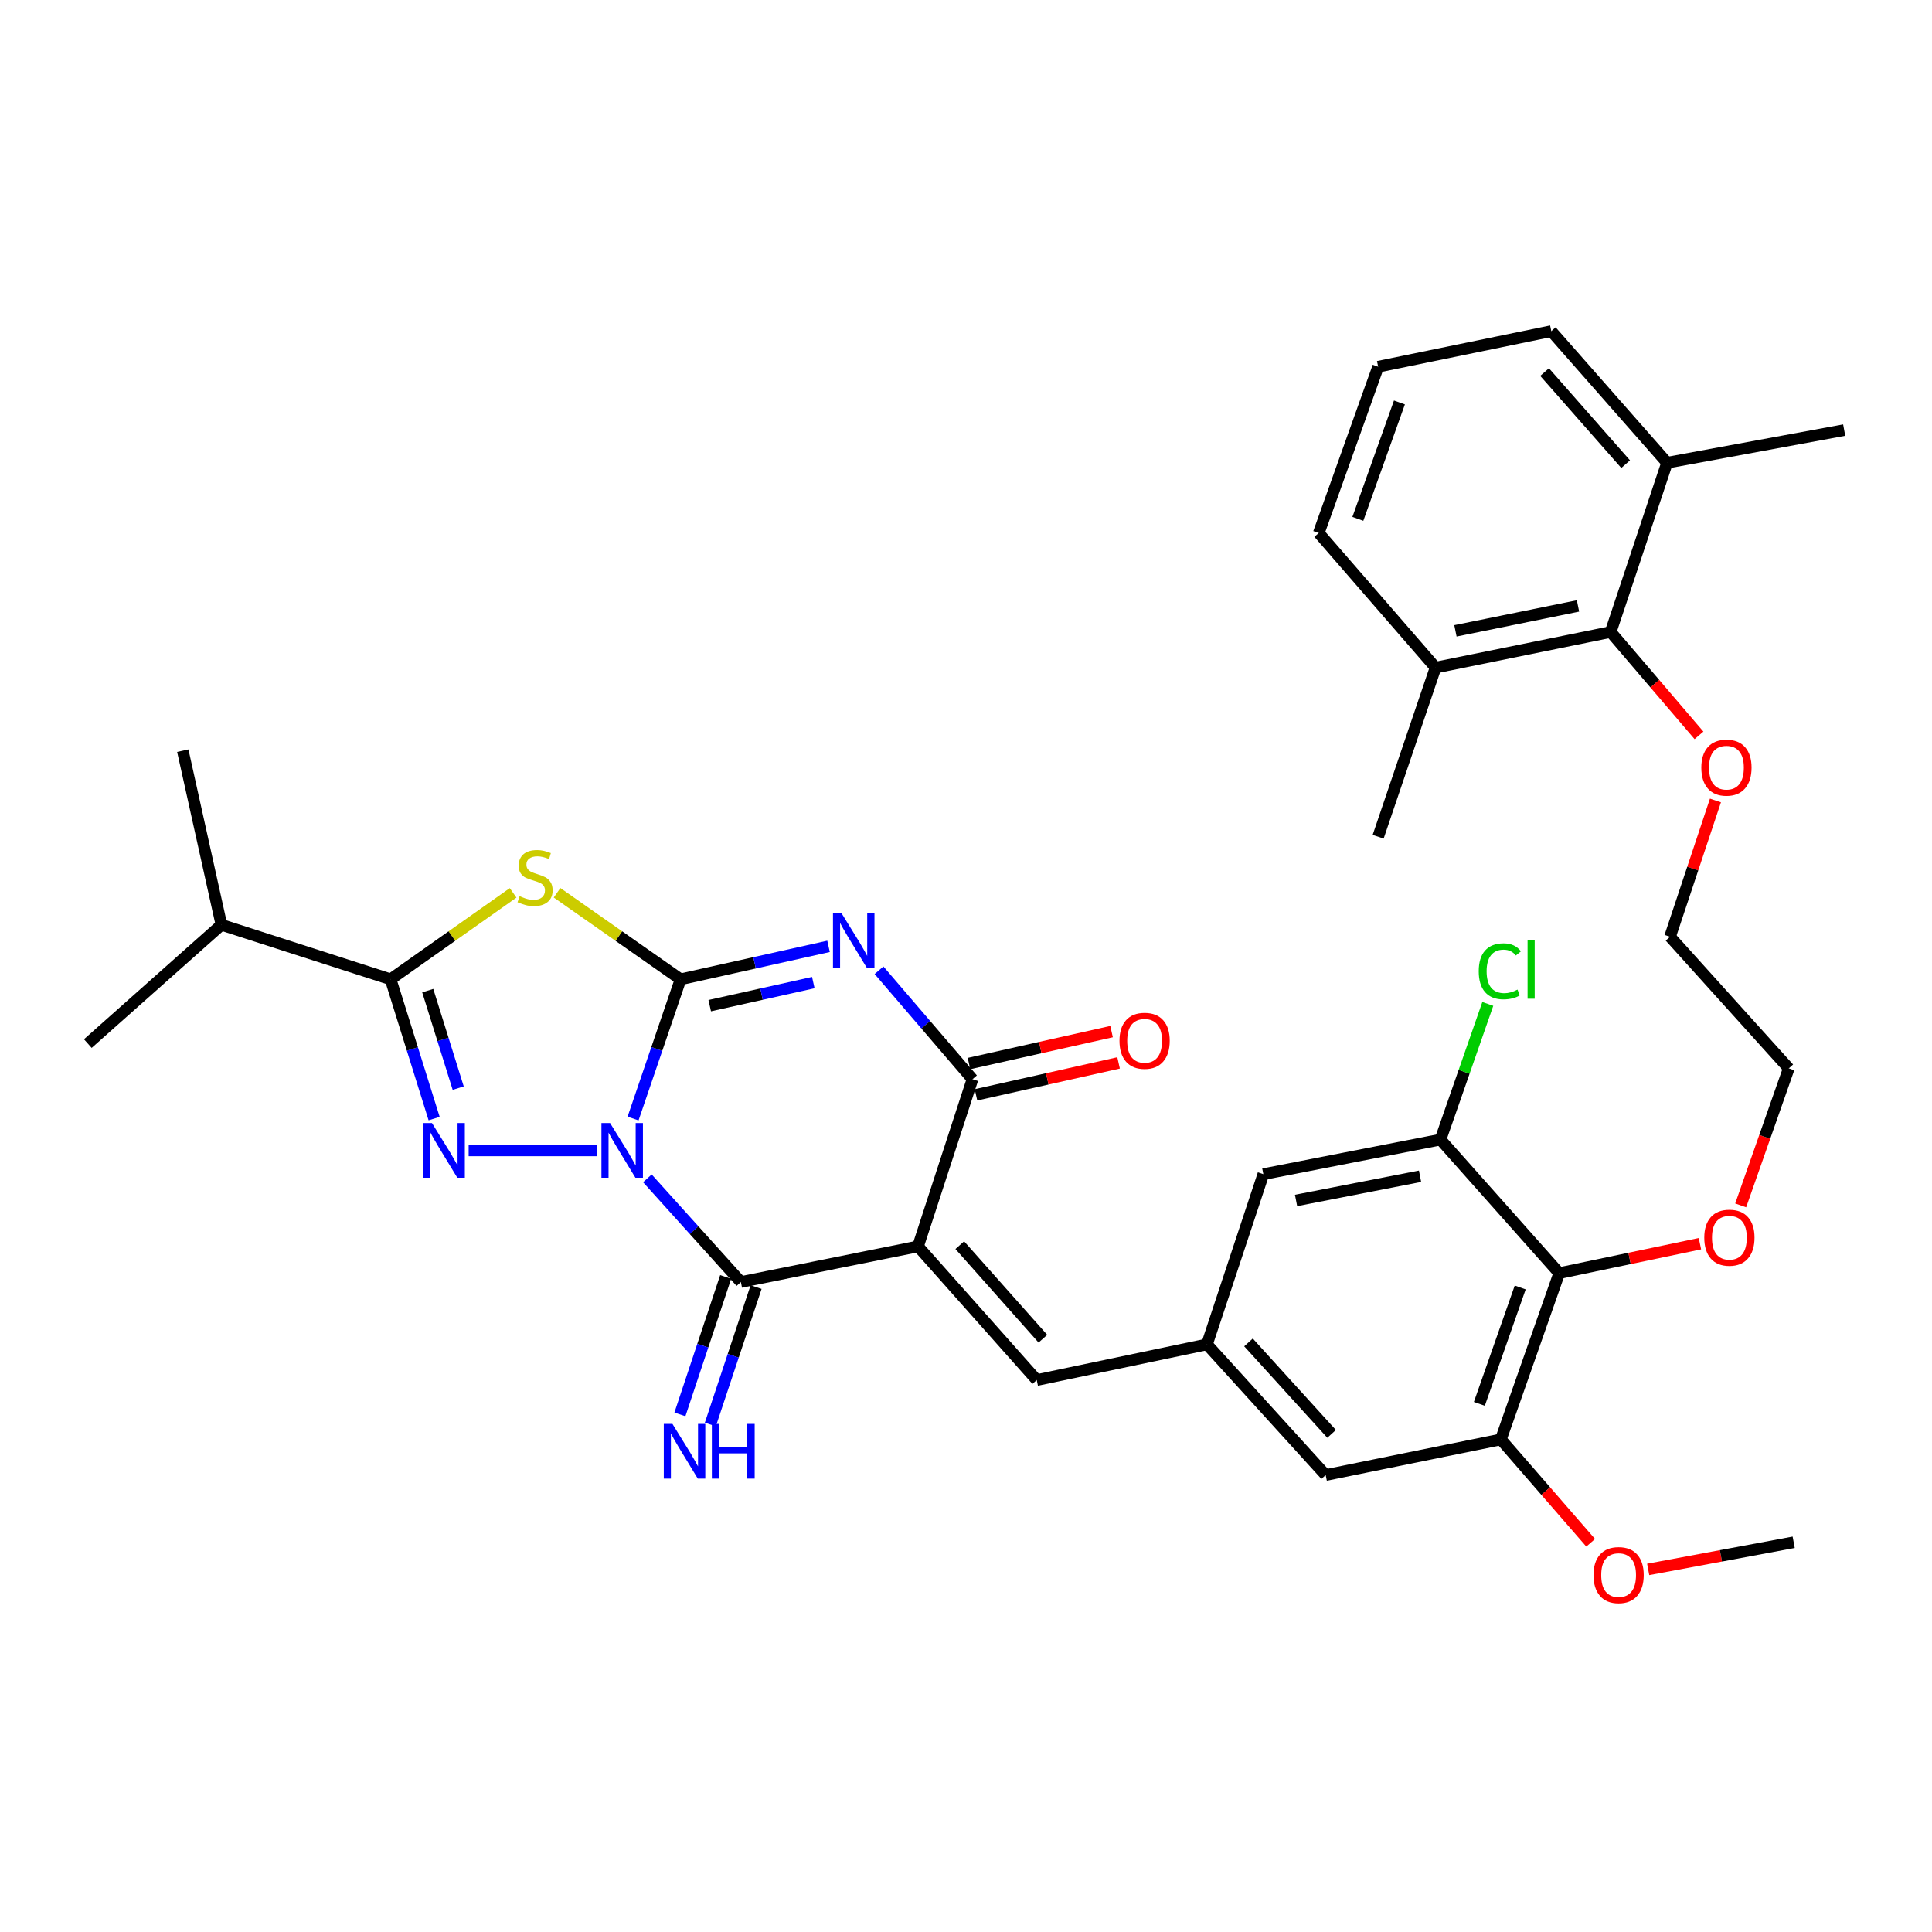 <?xml version='1.0' encoding='iso-8859-1'?>
<svg version='1.1' baseProfile='full'
              xmlns='http://www.w3.org/2000/svg'
                      xmlns:rdkit='http://www.rdkit.org/xml'
                      xmlns:xlink='http://www.w3.org/1999/xlink'
                  xml:space='preserve'
width='1000px' height='1000px' viewBox='0 0 1000 1000'>
<!-- END OF HEADER -->
<rect style='opacity:1.0;fill:#FFFFFF;stroke:none' width='1000' height='1000' x='0' y='0'> </rect>
<path class='bond-0' d='M 327.672,578.953 L 339.967,542.921' style='fill:none;fill-rule:evenodd;stroke:#0000FF;stroke-width:6px;stroke-linecap:butt;stroke-linejoin:miter;stroke-opacity:1' />
<path class='bond-0' d='M 339.967,542.921 L 352.261,506.888' style='fill:none;fill-rule:evenodd;stroke:#000000;stroke-width:6px;stroke-linecap:butt;stroke-linejoin:miter;stroke-opacity:1' />
<path class='bond-3' d='M 335.076,609.906 L 359.276,636.742' style='fill:none;fill-rule:evenodd;stroke:#0000FF;stroke-width:6px;stroke-linecap:butt;stroke-linejoin:miter;stroke-opacity:1' />
<path class='bond-3' d='M 359.276,636.742 L 383.476,663.578' style='fill:none;fill-rule:evenodd;stroke:#000000;stroke-width:6px;stroke-linecap:butt;stroke-linejoin:miter;stroke-opacity:1' />
<path class='bond-4' d='M 308.998,595.452 L 242.574,595.452' style='fill:none;fill-rule:evenodd;stroke:#0000FF;stroke-width:6px;stroke-linecap:butt;stroke-linejoin:miter;stroke-opacity:1' />
<path class='bond-1' d='M 352.261,506.888 L 390.556,498.361' style='fill:none;fill-rule:evenodd;stroke:#000000;stroke-width:6px;stroke-linecap:butt;stroke-linejoin:miter;stroke-opacity:1' />
<path class='bond-1' d='M 390.556,498.361 L 428.85,489.833' style='fill:none;fill-rule:evenodd;stroke:#0000FF;stroke-width:6px;stroke-linecap:butt;stroke-linejoin:miter;stroke-opacity:1' />
<path class='bond-1' d='M 367.357,520.527 L 394.163,514.558' style='fill:none;fill-rule:evenodd;stroke:#000000;stroke-width:6px;stroke-linecap:butt;stroke-linejoin:miter;stroke-opacity:1' />
<path class='bond-1' d='M 394.163,514.558 L 420.969,508.588' style='fill:none;fill-rule:evenodd;stroke:#0000FF;stroke-width:6px;stroke-linecap:butt;stroke-linejoin:miter;stroke-opacity:1' />
<path class='bond-5' d='M 352.261,506.888 L 320.297,484.495' style='fill:none;fill-rule:evenodd;stroke:#000000;stroke-width:6px;stroke-linecap:butt;stroke-linejoin:miter;stroke-opacity:1' />
<path class='bond-5' d='M 320.297,484.495 L 288.333,462.102' style='fill:none;fill-rule:evenodd;stroke:#CCCC00;stroke-width:6px;stroke-linecap:butt;stroke-linejoin:miter;stroke-opacity:1' />
<path class='bond-36' d='M 454.986,502.201 L 479.171,530.394' style='fill:none;fill-rule:evenodd;stroke:#0000FF;stroke-width:6px;stroke-linecap:butt;stroke-linejoin:miter;stroke-opacity:1' />
<path class='bond-36' d='M 479.171,530.394 L 503.356,558.587' style='fill:none;fill-rule:evenodd;stroke:#000000;stroke-width:6px;stroke-linecap:butt;stroke-linejoin:miter;stroke-opacity:1' />
<path class='bond-2' d='M 475.156,645.141 L 383.476,663.578' style='fill:none;fill-rule:evenodd;stroke:#000000;stroke-width:6px;stroke-linecap:butt;stroke-linejoin:miter;stroke-opacity:1' />
<path class='bond-6' d='M 475.156,645.141 L 503.356,558.587' style='fill:none;fill-rule:evenodd;stroke:#000000;stroke-width:6px;stroke-linecap:butt;stroke-linejoin:miter;stroke-opacity:1' />
<path class='bond-8' d='M 475.156,645.141 L 536.617,714.318' style='fill:none;fill-rule:evenodd;stroke:#000000;stroke-width:6px;stroke-linecap:butt;stroke-linejoin:miter;stroke-opacity:1' />
<path class='bond-8' d='M 496.78,644.496 L 539.802,692.92' style='fill:none;fill-rule:evenodd;stroke:#000000;stroke-width:6px;stroke-linecap:butt;stroke-linejoin:miter;stroke-opacity:1' />
<path class='bond-13' d='M 375.604,660.958 L 363.765,696.522' style='fill:none;fill-rule:evenodd;stroke:#000000;stroke-width:6px;stroke-linecap:butt;stroke-linejoin:miter;stroke-opacity:1' />
<path class='bond-13' d='M 363.765,696.522 L 351.927,732.086' style='fill:none;fill-rule:evenodd;stroke:#0000FF;stroke-width:6px;stroke-linecap:butt;stroke-linejoin:miter;stroke-opacity:1' />
<path class='bond-13' d='M 391.348,666.199 L 379.51,701.763' style='fill:none;fill-rule:evenodd;stroke:#000000;stroke-width:6px;stroke-linecap:butt;stroke-linejoin:miter;stroke-opacity:1' />
<path class='bond-13' d='M 379.51,701.763 L 367.671,737.327' style='fill:none;fill-rule:evenodd;stroke:#0000FF;stroke-width:6px;stroke-linecap:butt;stroke-linejoin:miter;stroke-opacity:1' />
<path class='bond-7' d='M 224.706,578.973 L 213.444,542.931' style='fill:none;fill-rule:evenodd;stroke:#0000FF;stroke-width:6px;stroke-linecap:butt;stroke-linejoin:miter;stroke-opacity:1' />
<path class='bond-7' d='M 213.444,542.931 L 202.181,506.888' style='fill:none;fill-rule:evenodd;stroke:#000000;stroke-width:6px;stroke-linecap:butt;stroke-linejoin:miter;stroke-opacity:1' />
<path class='bond-7' d='M 237.166,563.211 L 229.282,537.981' style='fill:none;fill-rule:evenodd;stroke:#0000FF;stroke-width:6px;stroke-linecap:butt;stroke-linejoin:miter;stroke-opacity:1' />
<path class='bond-7' d='M 229.282,537.981 L 221.398,512.752' style='fill:none;fill-rule:evenodd;stroke:#000000;stroke-width:6px;stroke-linecap:butt;stroke-linejoin:miter;stroke-opacity:1' />
<path class='bond-35' d='M 265.586,462.151 L 233.884,484.52' style='fill:none;fill-rule:evenodd;stroke:#CCCC00;stroke-width:6px;stroke-linecap:butt;stroke-linejoin:miter;stroke-opacity:1' />
<path class='bond-35' d='M 233.884,484.52 L 202.181,506.888' style='fill:none;fill-rule:evenodd;stroke:#000000;stroke-width:6px;stroke-linecap:butt;stroke-linejoin:miter;stroke-opacity:1' />
<path class='bond-17' d='M 505.169,566.683 L 542.073,558.416' style='fill:none;fill-rule:evenodd;stroke:#000000;stroke-width:6px;stroke-linecap:butt;stroke-linejoin:miter;stroke-opacity:1' />
<path class='bond-17' d='M 542.073,558.416 L 578.976,550.148' style='fill:none;fill-rule:evenodd;stroke:#FF0000;stroke-width:6px;stroke-linecap:butt;stroke-linejoin:miter;stroke-opacity:1' />
<path class='bond-17' d='M 501.542,550.491 L 538.445,542.223' style='fill:none;fill-rule:evenodd;stroke:#000000;stroke-width:6px;stroke-linecap:butt;stroke-linejoin:miter;stroke-opacity:1' />
<path class='bond-17' d='M 538.445,542.223 L 575.349,533.956' style='fill:none;fill-rule:evenodd;stroke:#FF0000;stroke-width:6px;stroke-linecap:butt;stroke-linejoin:miter;stroke-opacity:1' />
<path class='bond-18' d='M 202.181,506.888 L 114.613,478.689' style='fill:none;fill-rule:evenodd;stroke:#000000;stroke-width:6px;stroke-linecap:butt;stroke-linejoin:miter;stroke-opacity:1' />
<path class='bond-12' d='M 536.617,714.318 L 624.72,695.853' style='fill:none;fill-rule:evenodd;stroke:#000000;stroke-width:6px;stroke-linecap:butt;stroke-linejoin:miter;stroke-opacity:1' />
<path class='bond-9' d='M 807.047,658.978 L 776.837,745.044' style='fill:none;fill-rule:evenodd;stroke:#000000;stroke-width:6px;stroke-linecap:butt;stroke-linejoin:miter;stroke-opacity:1' />
<path class='bond-9' d='M 786.858,666.392 L 765.711,726.638' style='fill:none;fill-rule:evenodd;stroke:#000000;stroke-width:6px;stroke-linecap:butt;stroke-linejoin:miter;stroke-opacity:1' />
<path class='bond-22' d='M 807.047,658.978 L 843.464,651.356' style='fill:none;fill-rule:evenodd;stroke:#000000;stroke-width:6px;stroke-linecap:butt;stroke-linejoin:miter;stroke-opacity:1' />
<path class='bond-22' d='M 843.464,651.356 L 879.881,643.733' style='fill:none;fill-rule:evenodd;stroke:#FF0000;stroke-width:6px;stroke-linecap:butt;stroke-linejoin:miter;stroke-opacity:1' />
<path class='bond-37' d='M 807.047,658.978 L 745.586,589.857' style='fill:none;fill-rule:evenodd;stroke:#000000;stroke-width:6px;stroke-linecap:butt;stroke-linejoin:miter;stroke-opacity:1' />
<path class='bond-10' d='M 745.586,589.857 L 653.906,607.75' style='fill:none;fill-rule:evenodd;stroke:#000000;stroke-width:6px;stroke-linecap:butt;stroke-linejoin:miter;stroke-opacity:1' />
<path class='bond-10' d='M 735.012,608.827 L 670.836,621.352' style='fill:none;fill-rule:evenodd;stroke:#000000;stroke-width:6px;stroke-linecap:butt;stroke-linejoin:miter;stroke-opacity:1' />
<path class='bond-21' d='M 745.586,589.857 L 757.832,554.741' style='fill:none;fill-rule:evenodd;stroke:#000000;stroke-width:6px;stroke-linecap:butt;stroke-linejoin:miter;stroke-opacity:1' />
<path class='bond-21' d='M 757.832,554.741 L 770.078,519.626' style='fill:none;fill-rule:evenodd;stroke:#00CC00;stroke-width:6px;stroke-linecap:butt;stroke-linejoin:miter;stroke-opacity:1' />
<path class='bond-11' d='M 776.837,745.044 L 686.171,763.481' style='fill:none;fill-rule:evenodd;stroke:#000000;stroke-width:6px;stroke-linecap:butt;stroke-linejoin:miter;stroke-opacity:1' />
<path class='bond-23' d='M 776.837,745.044 L 800.082,771.79' style='fill:none;fill-rule:evenodd;stroke:#000000;stroke-width:6px;stroke-linecap:butt;stroke-linejoin:miter;stroke-opacity:1' />
<path class='bond-23' d='M 800.082,771.79 L 823.327,798.537' style='fill:none;fill-rule:evenodd;stroke:#FF0000;stroke-width:6px;stroke-linecap:butt;stroke-linejoin:miter;stroke-opacity:1' />
<path class='bond-15' d='M 624.72,695.853 L 653.906,607.75' style='fill:none;fill-rule:evenodd;stroke:#000000;stroke-width:6px;stroke-linecap:butt;stroke-linejoin:miter;stroke-opacity:1' />
<path class='bond-16' d='M 624.72,695.853 L 686.171,763.481' style='fill:none;fill-rule:evenodd;stroke:#000000;stroke-width:6px;stroke-linecap:butt;stroke-linejoin:miter;stroke-opacity:1' />
<path class='bond-16' d='M 646.218,694.838 L 689.234,742.178' style='fill:none;fill-rule:evenodd;stroke:#000000;stroke-width:6px;stroke-linecap:butt;stroke-linejoin:miter;stroke-opacity:1' />
<path class='bond-14' d='M 833.67,327.124 L 856.531,353.874' style='fill:none;fill-rule:evenodd;stroke:#000000;stroke-width:6px;stroke-linecap:butt;stroke-linejoin:miter;stroke-opacity:1' />
<path class='bond-14' d='M 856.531,353.874 L 879.392,380.625' style='fill:none;fill-rule:evenodd;stroke:#FF0000;stroke-width:6px;stroke-linecap:butt;stroke-linejoin:miter;stroke-opacity:1' />
<path class='bond-19' d='M 833.67,327.124 L 743.041,345.552' style='fill:none;fill-rule:evenodd;stroke:#000000;stroke-width:6px;stroke-linecap:butt;stroke-linejoin:miter;stroke-opacity:1' />
<path class='bond-19' d='M 816.769,313.628 L 753.329,326.527' style='fill:none;fill-rule:evenodd;stroke:#000000;stroke-width:6px;stroke-linecap:butt;stroke-linejoin:miter;stroke-opacity:1' />
<path class='bond-20' d='M 833.67,327.124 L 862.875,239.51' style='fill:none;fill-rule:evenodd;stroke:#000000;stroke-width:6px;stroke-linecap:butt;stroke-linejoin:miter;stroke-opacity:1' />
<path class='bond-30' d='M 114.613,478.689 L 94.609,388.548' style='fill:none;fill-rule:evenodd;stroke:#000000;stroke-width:6px;stroke-linecap:butt;stroke-linejoin:miter;stroke-opacity:1' />
<path class='bond-31' d='M 114.613,478.689 L 45.455,540.149' style='fill:none;fill-rule:evenodd;stroke:#000000;stroke-width:6px;stroke-linecap:butt;stroke-linejoin:miter;stroke-opacity:1' />
<path class='bond-27' d='M 743.041,345.552 L 682.585,275.887' style='fill:none;fill-rule:evenodd;stroke:#000000;stroke-width:6px;stroke-linecap:butt;stroke-linejoin:miter;stroke-opacity:1' />
<path class='bond-29' d='M 743.041,345.552 L 713.329,433.102' style='fill:none;fill-rule:evenodd;stroke:#000000;stroke-width:6px;stroke-linecap:butt;stroke-linejoin:miter;stroke-opacity:1' />
<path class='bond-26' d='M 862.875,239.51 L 802.944,171.402' style='fill:none;fill-rule:evenodd;stroke:#000000;stroke-width:6px;stroke-linecap:butt;stroke-linejoin:miter;stroke-opacity:1' />
<path class='bond-26' d='M 841.428,240.256 L 799.476,192.58' style='fill:none;fill-rule:evenodd;stroke:#000000;stroke-width:6px;stroke-linecap:butt;stroke-linejoin:miter;stroke-opacity:1' />
<path class='bond-28' d='M 862.875,239.51 L 954.545,222.621' style='fill:none;fill-rule:evenodd;stroke:#000000;stroke-width:6px;stroke-linecap:butt;stroke-linejoin:miter;stroke-opacity:1' />
<path class='bond-32' d='M 900.974,623.901 L 913.425,588.441' style='fill:none;fill-rule:evenodd;stroke:#FF0000;stroke-width:6px;stroke-linecap:butt;stroke-linejoin:miter;stroke-opacity:1' />
<path class='bond-32' d='M 913.425,588.441 L 925.875,552.982' style='fill:none;fill-rule:evenodd;stroke:#000000;stroke-width:6px;stroke-linecap:butt;stroke-linejoin:miter;stroke-opacity:1' />
<path class='bond-34' d='M 853.095,812.326 L 890.753,805.304' style='fill:none;fill-rule:evenodd;stroke:#FF0000;stroke-width:6px;stroke-linecap:butt;stroke-linejoin:miter;stroke-opacity:1' />
<path class='bond-34' d='M 890.753,805.304 L 928.41,798.282' style='fill:none;fill-rule:evenodd;stroke:#000000;stroke-width:6px;stroke-linecap:butt;stroke-linejoin:miter;stroke-opacity:1' />
<path class='bond-24' d='M 887.913,414.319 L 876.159,449.592' style='fill:none;fill-rule:evenodd;stroke:#FF0000;stroke-width:6px;stroke-linecap:butt;stroke-linejoin:miter;stroke-opacity:1' />
<path class='bond-24' d='M 876.159,449.592 L 864.405,484.865' style='fill:none;fill-rule:evenodd;stroke:#000000;stroke-width:6px;stroke-linecap:butt;stroke-linejoin:miter;stroke-opacity:1' />
<path class='bond-25' d='M 713.329,189.821 L 802.944,171.402' style='fill:none;fill-rule:evenodd;stroke:#000000;stroke-width:6px;stroke-linecap:butt;stroke-linejoin:miter;stroke-opacity:1' />
<path class='bond-38' d='M 713.329,189.821 L 682.585,275.887' style='fill:none;fill-rule:evenodd;stroke:#000000;stroke-width:6px;stroke-linecap:butt;stroke-linejoin:miter;stroke-opacity:1' />
<path class='bond-38' d='M 724.344,208.313 L 702.823,268.559' style='fill:none;fill-rule:evenodd;stroke:#000000;stroke-width:6px;stroke-linecap:butt;stroke-linejoin:miter;stroke-opacity:1' />
<path class='bond-33' d='M 925.875,552.982 L 864.405,484.865' style='fill:none;fill-rule:evenodd;stroke:#000000;stroke-width:6px;stroke-linecap:butt;stroke-linejoin:miter;stroke-opacity:1' />
<path  class='atom-0' d='M 315.783 581.292
L 325.063 596.292
Q 325.983 597.772, 327.463 600.452
Q 328.943 603.132, 329.023 603.292
L 329.023 581.292
L 332.783 581.292
L 332.783 609.612
L 328.903 609.612
L 318.943 593.212
Q 317.783 591.292, 316.543 589.092
Q 315.343 586.892, 314.983 586.212
L 314.983 609.612
L 311.303 609.612
L 311.303 581.292
L 315.783 581.292
' fill='#0000FF'/>
<path  class='atom-2' d='M 435.625 472.77
L 444.905 487.77
Q 445.825 489.25, 447.305 491.93
Q 448.785 494.61, 448.865 494.77
L 448.865 472.77
L 452.625 472.77
L 452.625 501.09
L 448.745 501.09
L 438.785 484.69
Q 437.625 482.77, 436.385 480.57
Q 435.185 478.37, 434.825 477.69
L 434.825 501.09
L 431.145 501.09
L 431.145 472.77
L 435.625 472.77
' fill='#0000FF'/>
<path  class='atom-5' d='M 223.596 581.292
L 232.876 596.292
Q 233.796 597.772, 235.276 600.452
Q 236.756 603.132, 236.836 603.292
L 236.836 581.292
L 240.596 581.292
L 240.596 609.612
L 236.716 609.612
L 226.756 593.212
Q 225.596 591.292, 224.356 589.092
Q 223.156 586.892, 222.796 586.212
L 222.796 609.612
L 219.116 609.612
L 219.116 581.292
L 223.596 581.292
' fill='#0000FF'/>
<path  class='atom-6' d='M 268.954 463.85
Q 269.274 463.97, 270.594 464.53
Q 271.914 465.09, 273.354 465.45
Q 274.834 465.77, 276.274 465.77
Q 278.954 465.77, 280.514 464.49
Q 282.074 463.17, 282.074 460.89
Q 282.074 459.33, 281.274 458.37
Q 280.514 457.41, 279.314 456.89
Q 278.114 456.37, 276.114 455.77
Q 273.594 455.01, 272.074 454.29
Q 270.594 453.57, 269.514 452.05
Q 268.474 450.53, 268.474 447.97
Q 268.474 444.41, 270.874 442.21
Q 273.314 440.01, 278.114 440.01
Q 281.394 440.01, 285.114 441.57
L 284.194 444.65
Q 280.794 443.25, 278.234 443.25
Q 275.474 443.25, 273.954 444.41
Q 272.434 445.53, 272.474 447.49
Q 272.474 449.01, 273.234 449.93
Q 274.034 450.85, 275.154 451.37
Q 276.314 451.89, 278.234 452.49
Q 280.794 453.29, 282.314 454.09
Q 283.834 454.89, 284.914 456.53
Q 286.034 458.13, 286.034 460.89
Q 286.034 464.81, 283.394 466.93
Q 280.794 469.01, 276.434 469.01
Q 273.914 469.01, 271.994 468.45
Q 270.114 467.93, 267.874 467.01
L 268.954 463.85
' fill='#CCCC00'/>
<path  class='atom-14' d='M 348.057 737.014
L 357.337 752.014
Q 358.257 753.494, 359.737 756.174
Q 361.217 758.854, 361.297 759.014
L 361.297 737.014
L 365.057 737.014
L 365.057 765.334
L 361.177 765.334
L 351.217 748.934
Q 350.057 747.014, 348.817 744.814
Q 347.617 742.614, 347.257 741.934
L 347.257 765.334
L 343.577 765.334
L 343.577 737.014
L 348.057 737.014
' fill='#0000FF'/>
<path  class='atom-14' d='M 368.457 737.014
L 372.297 737.014
L 372.297 749.054
L 386.777 749.054
L 386.777 737.014
L 390.617 737.014
L 390.617 765.334
L 386.777 765.334
L 386.777 752.254
L 372.297 752.254
L 372.297 765.334
L 368.457 765.334
L 368.457 737.014
' fill='#0000FF'/>
<path  class='atom-18' d='M 579.445 538.708
Q 579.445 531.908, 582.805 528.108
Q 586.165 524.308, 592.445 524.308
Q 598.725 524.308, 602.085 528.108
Q 605.445 531.908, 605.445 538.708
Q 605.445 545.588, 602.045 549.508
Q 598.645 553.388, 592.445 553.388
Q 586.205 553.388, 582.805 549.508
Q 579.445 545.628, 579.445 538.708
M 592.445 550.188
Q 596.765 550.188, 599.085 547.308
Q 601.445 544.388, 601.445 538.708
Q 601.445 533.148, 599.085 530.348
Q 596.765 527.508, 592.445 527.508
Q 588.125 527.508, 585.765 530.308
Q 583.445 533.108, 583.445 538.708
Q 583.445 544.428, 585.765 547.308
Q 588.125 550.188, 592.445 550.188
' fill='#FF0000'/>
<path  class='atom-22' d='M 765.391 502.734
Q 765.391 495.694, 768.671 492.014
Q 771.991 488.294, 778.271 488.294
Q 784.111 488.294, 787.231 492.414
L 784.591 494.574
Q 782.311 491.574, 778.271 491.574
Q 773.991 491.574, 771.711 494.454
Q 769.471 497.294, 769.471 502.734
Q 769.471 508.334, 771.791 511.214
Q 774.151 514.094, 778.711 514.094
Q 781.831 514.094, 785.471 512.214
L 786.591 515.214
Q 785.111 516.174, 782.871 516.734
Q 780.631 517.294, 778.151 517.294
Q 771.991 517.294, 768.671 513.534
Q 765.391 509.774, 765.391 502.734
' fill='#00CC00'/>
<path  class='atom-22' d='M 790.671 486.574
L 794.351 486.574
L 794.351 516.934
L 790.671 516.934
L 790.671 486.574
' fill='#00CC00'/>
<path  class='atom-23' d='M 882.131 640.621
Q 882.131 633.821, 885.491 630.021
Q 888.851 626.221, 895.131 626.221
Q 901.411 626.221, 904.771 630.021
Q 908.131 633.821, 908.131 640.621
Q 908.131 647.501, 904.731 651.421
Q 901.331 655.301, 895.131 655.301
Q 888.891 655.301, 885.491 651.421
Q 882.131 647.541, 882.131 640.621
M 895.131 652.101
Q 899.451 652.101, 901.771 649.221
Q 904.131 646.301, 904.131 640.621
Q 904.131 635.061, 901.771 632.261
Q 899.451 629.421, 895.131 629.421
Q 890.811 629.421, 888.451 632.221
Q 886.131 635.021, 886.131 640.621
Q 886.131 646.341, 888.451 649.221
Q 890.811 652.101, 895.131 652.101
' fill='#FF0000'/>
<path  class='atom-24' d='M 824.791 815.26
Q 824.791 808.46, 828.151 804.66
Q 831.511 800.86, 837.791 800.86
Q 844.071 800.86, 847.431 804.66
Q 850.791 808.46, 850.791 815.26
Q 850.791 822.14, 847.391 826.06
Q 843.991 829.94, 837.791 829.94
Q 831.551 829.94, 828.151 826.06
Q 824.791 822.18, 824.791 815.26
M 837.791 826.74
Q 842.111 826.74, 844.431 823.86
Q 846.791 820.94, 846.791 815.26
Q 846.791 809.7, 844.431 806.9
Q 842.111 804.06, 837.791 804.06
Q 833.471 804.06, 831.111 806.86
Q 828.791 809.66, 828.791 815.26
Q 828.791 820.98, 831.111 823.86
Q 833.471 826.74, 837.791 826.74
' fill='#FF0000'/>
<path  class='atom-25' d='M 880.601 397.331
Q 880.601 390.531, 883.961 386.731
Q 887.321 382.931, 893.601 382.931
Q 899.881 382.931, 903.241 386.731
Q 906.601 390.531, 906.601 397.331
Q 906.601 404.211, 903.201 408.131
Q 899.801 412.011, 893.601 412.011
Q 887.361 412.011, 883.961 408.131
Q 880.601 404.251, 880.601 397.331
M 893.601 408.811
Q 897.921 408.811, 900.241 405.931
Q 902.601 403.011, 902.601 397.331
Q 902.601 391.771, 900.241 388.971
Q 897.921 386.131, 893.601 386.131
Q 889.281 386.131, 886.921 388.931
Q 884.601 391.731, 884.601 397.331
Q 884.601 403.051, 886.921 405.931
Q 889.281 408.811, 893.601 408.811
' fill='#FF0000'/>
</svg>
